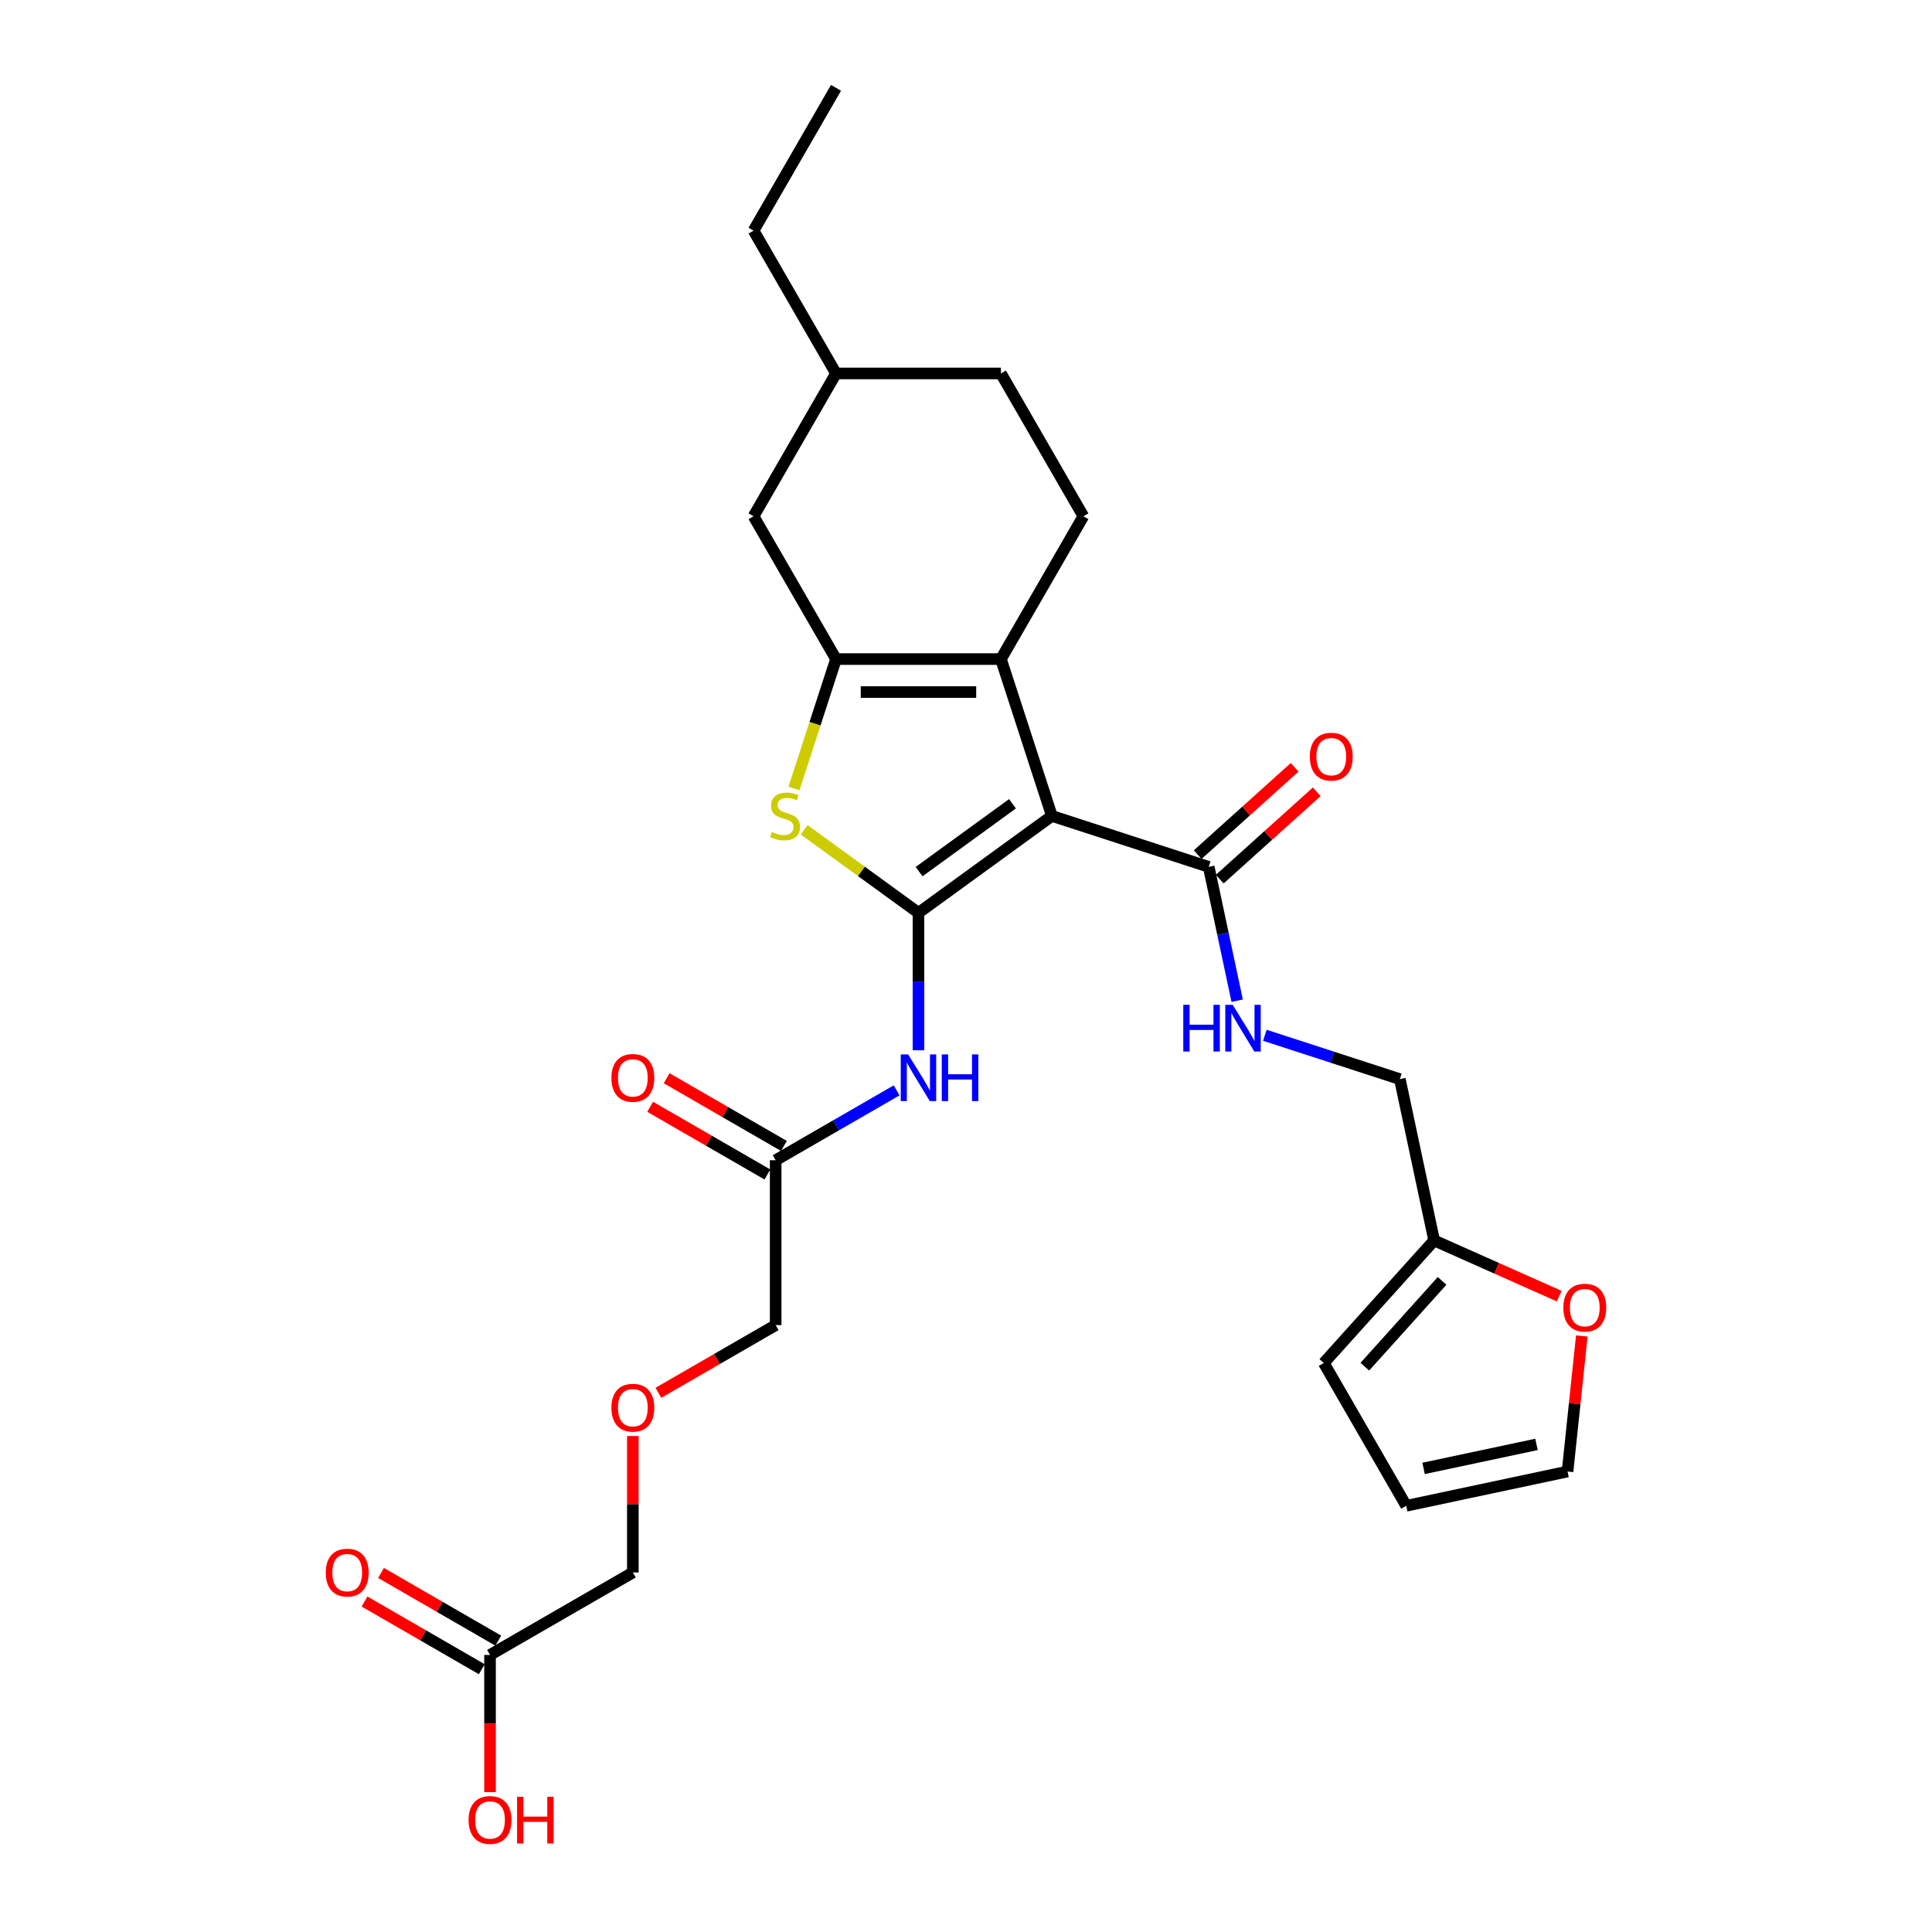<?xml version='1.0' encoding='iso-8859-1'?>
<svg version='1.1' baseProfile='full'
              xmlns='http://www.w3.org/2000/svg'
                      xmlns:rdkit='http://www.rdkit.org/xml'
                      xmlns:xlink='http://www.w3.org/1999/xlink'
                  xml:space='preserve'
width='1000px' height='1000px' viewBox='0 0 1000 1000'>
<!-- END OF HEADER -->
<rect style='opacity:1.0;fill:#FFFFFF;stroke:none' width='1000' height='1000' x='0' y='0'> </rect>
<path class='bond-0' d='M 475.4,472.487 L 544.455,422.316' style='fill:none;fill-rule:evenodd;stroke:#000000;stroke-width:6px;stroke-linecap:butt;stroke-linejoin:miter;stroke-opacity:1' />
<path class='bond-0' d='M 475.724,451.151 L 524.063,416.031' style='fill:none;fill-rule:evenodd;stroke:#000000;stroke-width:6px;stroke-linecap:butt;stroke-linejoin:miter;stroke-opacity:1' />
<path class='bond-3' d='M 475.4,472.487 L 445.815,450.992' style='fill:none;fill-rule:evenodd;stroke:#000000;stroke-width:6px;stroke-linecap:butt;stroke-linejoin:miter;stroke-opacity:1' />
<path class='bond-3' d='M 445.815,450.992 L 416.23,429.497' style='fill:none;fill-rule:evenodd;stroke:#CCCC00;stroke-width:6px;stroke-linecap:butt;stroke-linejoin:miter;stroke-opacity:1' />
<path class='bond-4' d='M 475.4,472.487 L 475.4,508.055' style='fill:none;fill-rule:evenodd;stroke:#000000;stroke-width:6px;stroke-linecap:butt;stroke-linejoin:miter;stroke-opacity:1' />
<path class='bond-4' d='M 475.4,508.055 L 475.4,543.623' style='fill:none;fill-rule:evenodd;stroke:#0000FF;stroke-width:6px;stroke-linecap:butt;stroke-linejoin:miter;stroke-opacity:1' />
<path class='bond-1' d='M 544.455,422.316 L 518.079,341.137' style='fill:none;fill-rule:evenodd;stroke:#000000;stroke-width:6px;stroke-linecap:butt;stroke-linejoin:miter;stroke-opacity:1' />
<path class='bond-5' d='M 544.455,422.316 L 625.634,448.693' style='fill:none;fill-rule:evenodd;stroke:#000000;stroke-width:6px;stroke-linecap:butt;stroke-linejoin:miter;stroke-opacity:1' />
<path class='bond-6' d='M 518.079,341.137 L 560.757,267.217' style='fill:none;fill-rule:evenodd;stroke:#000000;stroke-width:6px;stroke-linecap:butt;stroke-linejoin:miter;stroke-opacity:1' />
<path class='bond-28' d='M 518.079,341.137 L 432.722,341.137' style='fill:none;fill-rule:evenodd;stroke:#000000;stroke-width:6px;stroke-linecap:butt;stroke-linejoin:miter;stroke-opacity:1' />
<path class='bond-28' d='M 505.275,358.209 L 445.526,358.209' style='fill:none;fill-rule:evenodd;stroke:#000000;stroke-width:6px;stroke-linecap:butt;stroke-linejoin:miter;stroke-opacity:1' />
<path class='bond-2' d='M 432.722,341.137 L 421.839,374.634' style='fill:none;fill-rule:evenodd;stroke:#000000;stroke-width:6px;stroke-linecap:butt;stroke-linejoin:miter;stroke-opacity:1' />
<path class='bond-2' d='M 421.839,374.634 L 410.955,408.13' style='fill:none;fill-rule:evenodd;stroke:#CCCC00;stroke-width:6px;stroke-linecap:butt;stroke-linejoin:miter;stroke-opacity:1' />
<path class='bond-10' d='M 432.722,341.137 L 390.044,267.217' style='fill:none;fill-rule:evenodd;stroke:#000000;stroke-width:6px;stroke-linecap:butt;stroke-linejoin:miter;stroke-opacity:1' />
<path class='bond-7' d='M 464.099,564.368 L 432.789,582.445' style='fill:none;fill-rule:evenodd;stroke:#0000FF;stroke-width:6px;stroke-linecap:butt;stroke-linejoin:miter;stroke-opacity:1' />
<path class='bond-7' d='M 432.789,582.445 L 401.48,600.522' style='fill:none;fill-rule:evenodd;stroke:#000000;stroke-width:6px;stroke-linecap:butt;stroke-linejoin:miter;stroke-opacity:1' />
<path class='bond-8' d='M 625.634,448.693 L 632.996,483.328' style='fill:none;fill-rule:evenodd;stroke:#000000;stroke-width:6px;stroke-linecap:butt;stroke-linejoin:miter;stroke-opacity:1' />
<path class='bond-8' d='M 632.996,483.328 L 640.358,517.963' style='fill:none;fill-rule:evenodd;stroke:#0000FF;stroke-width:6px;stroke-linecap:butt;stroke-linejoin:miter;stroke-opacity:1' />
<path class='bond-13' d='M 631.345,455.036 L 656.446,432.435' style='fill:none;fill-rule:evenodd;stroke:#000000;stroke-width:6px;stroke-linecap:butt;stroke-linejoin:miter;stroke-opacity:1' />
<path class='bond-13' d='M 656.446,432.435 L 681.547,409.834' style='fill:none;fill-rule:evenodd;stroke:#FF0000;stroke-width:6px;stroke-linecap:butt;stroke-linejoin:miter;stroke-opacity:1' />
<path class='bond-13' d='M 619.922,442.349 L 645.023,419.748' style='fill:none;fill-rule:evenodd;stroke:#000000;stroke-width:6px;stroke-linecap:butt;stroke-linejoin:miter;stroke-opacity:1' />
<path class='bond-13' d='M 645.023,419.748 L 670.124,397.147' style='fill:none;fill-rule:evenodd;stroke:#FF0000;stroke-width:6px;stroke-linecap:butt;stroke-linejoin:miter;stroke-opacity:1' />
<path class='bond-20' d='M 560.757,267.217 L 518.079,193.296' style='fill:none;fill-rule:evenodd;stroke:#000000;stroke-width:6px;stroke-linecap:butt;stroke-linejoin:miter;stroke-opacity:1' />
<path class='bond-17' d='M 405.748,593.13 L 375.402,575.61' style='fill:none;fill-rule:evenodd;stroke:#000000;stroke-width:6px;stroke-linecap:butt;stroke-linejoin:miter;stroke-opacity:1' />
<path class='bond-17' d='M 375.402,575.61 L 345.057,558.09' style='fill:none;fill-rule:evenodd;stroke:#FF0000;stroke-width:6px;stroke-linecap:butt;stroke-linejoin:miter;stroke-opacity:1' />
<path class='bond-17' d='M 397.212,607.914 L 366.867,590.394' style='fill:none;fill-rule:evenodd;stroke:#000000;stroke-width:6px;stroke-linecap:butt;stroke-linejoin:miter;stroke-opacity:1' />
<path class='bond-17' d='M 366.867,590.394 L 336.521,572.874' style='fill:none;fill-rule:evenodd;stroke:#FF0000;stroke-width:6px;stroke-linecap:butt;stroke-linejoin:miter;stroke-opacity:1' />
<path class='bond-24' d='M 401.48,600.522 L 401.48,685.878' style='fill:none;fill-rule:evenodd;stroke:#000000;stroke-width:6px;stroke-linecap:butt;stroke-linejoin:miter;stroke-opacity:1' />
<path class='bond-19' d='M 654.682,535.856 L 689.62,547.208' style='fill:none;fill-rule:evenodd;stroke:#0000FF;stroke-width:6px;stroke-linecap:butt;stroke-linejoin:miter;stroke-opacity:1' />
<path class='bond-19' d='M 689.62,547.208 L 724.559,558.56' style='fill:none;fill-rule:evenodd;stroke:#000000;stroke-width:6px;stroke-linecap:butt;stroke-linejoin:miter;stroke-opacity:1' />
<path class='bond-9' d='M 742.306,642.051 L 724.559,558.56' style='fill:none;fill-rule:evenodd;stroke:#000000;stroke-width:6px;stroke-linecap:butt;stroke-linejoin:miter;stroke-opacity:1' />
<path class='bond-11' d='M 742.306,642.051 L 774.679,656.465' style='fill:none;fill-rule:evenodd;stroke:#000000;stroke-width:6px;stroke-linecap:butt;stroke-linejoin:miter;stroke-opacity:1' />
<path class='bond-11' d='M 774.679,656.465 L 807.052,670.878' style='fill:none;fill-rule:evenodd;stroke:#FF0000;stroke-width:6px;stroke-linecap:butt;stroke-linejoin:miter;stroke-opacity:1' />
<path class='bond-14' d='M 742.306,642.051 L 685.191,705.483' style='fill:none;fill-rule:evenodd;stroke:#000000;stroke-width:6px;stroke-linecap:butt;stroke-linejoin:miter;stroke-opacity:1' />
<path class='bond-14' d='M 746.425,662.989 L 706.445,707.391' style='fill:none;fill-rule:evenodd;stroke:#000000;stroke-width:6px;stroke-linecap:butt;stroke-linejoin:miter;stroke-opacity:1' />
<path class='bond-23' d='M 390.044,267.217 L 432.722,193.296' style='fill:none;fill-rule:evenodd;stroke:#000000;stroke-width:6px;stroke-linecap:butt;stroke-linejoin:miter;stroke-opacity:1' />
<path class='bond-15' d='M 818.734,691.501 L 815.047,726.579' style='fill:none;fill-rule:evenodd;stroke:#FF0000;stroke-width:6px;stroke-linecap:butt;stroke-linejoin:miter;stroke-opacity:1' />
<path class='bond-15' d='M 815.047,726.579 L 811.36,761.658' style='fill:none;fill-rule:evenodd;stroke:#000000;stroke-width:6px;stroke-linecap:butt;stroke-linejoin:miter;stroke-opacity:1' />
<path class='bond-12' d='M 253.638,856.591 L 327.559,813.912' style='fill:none;fill-rule:evenodd;stroke:#000000;stroke-width:6px;stroke-linecap:butt;stroke-linejoin:miter;stroke-opacity:1' />
<path class='bond-18' d='M 257.906,849.199 L 227.561,831.679' style='fill:none;fill-rule:evenodd;stroke:#000000;stroke-width:6px;stroke-linecap:butt;stroke-linejoin:miter;stroke-opacity:1' />
<path class='bond-18' d='M 227.561,831.679 L 197.216,814.159' style='fill:none;fill-rule:evenodd;stroke:#FF0000;stroke-width:6px;stroke-linecap:butt;stroke-linejoin:miter;stroke-opacity:1' />
<path class='bond-18' d='M 249.37,863.983 L 219.025,846.463' style='fill:none;fill-rule:evenodd;stroke:#000000;stroke-width:6px;stroke-linecap:butt;stroke-linejoin:miter;stroke-opacity:1' />
<path class='bond-18' d='M 219.025,846.463 L 188.68,828.943' style='fill:none;fill-rule:evenodd;stroke:#FF0000;stroke-width:6px;stroke-linecap:butt;stroke-linejoin:miter;stroke-opacity:1' />
<path class='bond-22' d='M 253.638,856.591 L 253.638,892.09' style='fill:none;fill-rule:evenodd;stroke:#000000;stroke-width:6px;stroke-linecap:butt;stroke-linejoin:miter;stroke-opacity:1' />
<path class='bond-22' d='M 253.638,892.09 L 253.638,927.59' style='fill:none;fill-rule:evenodd;stroke:#FF0000;stroke-width:6px;stroke-linecap:butt;stroke-linejoin:miter;stroke-opacity:1' />
<path class='bond-16' d='M 685.191,705.483 L 727.869,779.404' style='fill:none;fill-rule:evenodd;stroke:#000000;stroke-width:6px;stroke-linecap:butt;stroke-linejoin:miter;stroke-opacity:1' />
<path class='bond-30' d='M 811.36,761.658 L 727.869,779.404' style='fill:none;fill-rule:evenodd;stroke:#000000;stroke-width:6px;stroke-linecap:butt;stroke-linejoin:miter;stroke-opacity:1' />
<path class='bond-30' d='M 795.287,747.621 L 736.844,760.044' style='fill:none;fill-rule:evenodd;stroke:#000000;stroke-width:6px;stroke-linecap:butt;stroke-linejoin:miter;stroke-opacity:1' />
<path class='bond-29' d='M 518.079,193.296 L 432.722,193.296' style='fill:none;fill-rule:evenodd;stroke:#000000;stroke-width:6px;stroke-linecap:butt;stroke-linejoin:miter;stroke-opacity:1' />
<path class='bond-21' d='M 340.789,720.918 L 371.134,703.398' style='fill:none;fill-rule:evenodd;stroke:#FF0000;stroke-width:6px;stroke-linecap:butt;stroke-linejoin:miter;stroke-opacity:1' />
<path class='bond-21' d='M 371.134,703.398 L 401.48,685.878' style='fill:none;fill-rule:evenodd;stroke:#000000;stroke-width:6px;stroke-linecap:butt;stroke-linejoin:miter;stroke-opacity:1' />
<path class='bond-25' d='M 327.559,743.289 L 327.559,778.601' style='fill:none;fill-rule:evenodd;stroke:#FF0000;stroke-width:6px;stroke-linecap:butt;stroke-linejoin:miter;stroke-opacity:1' />
<path class='bond-25' d='M 327.559,778.601 L 327.559,813.912' style='fill:none;fill-rule:evenodd;stroke:#000000;stroke-width:6px;stroke-linecap:butt;stroke-linejoin:miter;stroke-opacity:1' />
<path class='bond-26' d='M 432.722,193.296 L 390.044,119.375' style='fill:none;fill-rule:evenodd;stroke:#000000;stroke-width:6px;stroke-linecap:butt;stroke-linejoin:miter;stroke-opacity:1' />
<path class='bond-27' d='M 390.044,119.375 L 432.722,45.455' style='fill:none;fill-rule:evenodd;stroke:#000000;stroke-width:6px;stroke-linecap:butt;stroke-linejoin:miter;stroke-opacity:1' />
<path  class='atom-4' d='M 399.517 430.613
Q 399.79 430.715, 400.917 431.193
Q 402.044 431.671, 403.273 431.978
Q 404.536 432.252, 405.765 432.252
Q 408.053 432.252, 409.384 431.159
Q 410.716 430.032, 410.716 428.086
Q 410.716 426.755, 410.033 425.935
Q 409.384 425.116, 408.36 424.672
Q 407.336 424.228, 405.629 423.716
Q 403.478 423.067, 402.18 422.453
Q 400.917 421.838, 399.995 420.541
Q 399.108 419.243, 399.108 417.058
Q 399.108 414.019, 401.156 412.142
Q 403.239 410.264, 407.336 410.264
Q 410.136 410.264, 413.311 411.595
L 412.526 414.224
Q 409.623 413.029, 407.438 413.029
Q 405.082 413.029, 403.785 414.019
Q 402.488 414.975, 402.522 416.648
Q 402.522 417.946, 403.17 418.731
Q 403.853 419.516, 404.809 419.96
Q 405.799 420.404, 407.438 420.916
Q 409.623 421.599, 410.921 422.282
Q 412.218 422.965, 413.14 424.365
Q 414.096 425.73, 414.096 428.086
Q 414.096 431.432, 411.843 433.242
Q 409.623 435.017, 405.902 435.017
Q 403.751 435.017, 402.112 434.539
Q 400.507 434.095, 398.595 433.31
L 399.517 430.613
' fill='#CCCC00'/>
<path  class='atom-5' d='M 470.057 545.757
L 477.978 558.561
Q 478.763 559.824, 480.027 562.111
Q 481.29 564.399, 481.358 564.535
L 481.358 545.757
L 484.568 545.757
L 484.568 569.93
L 481.256 569.93
L 472.754 555.932
Q 471.764 554.293, 470.706 552.415
Q 469.682 550.537, 469.374 549.957
L 469.374 569.93
L 466.233 569.93
L 466.233 545.757
L 470.057 545.757
' fill='#0000FF'/>
<path  class='atom-5' d='M 487.47 545.757
L 490.747 545.757
L 490.747 556.034
L 503.107 556.034
L 503.107 545.757
L 506.385 545.757
L 506.385 569.93
L 503.107 569.93
L 503.107 558.765
L 490.747 558.765
L 490.747 569.93
L 487.47 569.93
L 487.47 545.757
' fill='#0000FF'/>
<path  class='atom-9' d='M 612.464 520.097
L 615.742 520.097
L 615.742 530.374
L 628.102 530.374
L 628.102 520.097
L 631.379 520.097
L 631.379 544.27
L 628.102 544.27
L 628.102 533.106
L 615.742 533.106
L 615.742 544.27
L 612.464 544.27
L 612.464 520.097
' fill='#0000FF'/>
<path  class='atom-9' d='M 638.037 520.097
L 645.958 532.901
Q 646.743 534.164, 648.007 536.451
Q 649.27 538.739, 649.338 538.876
L 649.338 520.097
L 652.548 520.097
L 652.548 544.27
L 649.236 544.27
L 640.734 530.272
Q 639.744 528.633, 638.686 526.755
Q 637.661 524.877, 637.354 524.297
L 637.354 544.27
L 634.213 544.27
L 634.213 520.097
L 638.037 520.097
' fill='#0000FF'/>
<path  class='atom-12' d='M 809.186 676.837
Q 809.186 671.033, 812.054 667.789
Q 814.922 664.546, 820.282 664.546
Q 825.643 664.546, 828.511 667.789
Q 831.379 671.033, 831.379 676.837
Q 831.379 682.71, 828.477 686.056
Q 825.575 689.367, 820.282 689.367
Q 814.956 689.367, 812.054 686.056
Q 809.186 682.744, 809.186 676.837
M 820.282 686.636
Q 823.97 686.636, 825.95 684.178
Q 827.965 681.685, 827.965 676.837
Q 827.965 672.091, 825.95 669.701
Q 823.97 667.277, 820.282 667.277
Q 816.595 667.277, 814.581 669.667
Q 812.6 672.057, 812.6 676.837
Q 812.6 681.719, 814.581 684.178
Q 816.595 686.636, 820.282 686.636
' fill='#FF0000'/>
<path  class='atom-14' d='M 677.97 391.646
Q 677.97 385.842, 680.838 382.599
Q 683.705 379.355, 689.066 379.355
Q 694.426 379.355, 697.294 382.599
Q 700.162 385.842, 700.162 391.646
Q 700.162 397.519, 697.26 400.865
Q 694.358 404.177, 689.066 404.177
Q 683.74 404.177, 680.838 400.865
Q 677.97 397.553, 677.97 391.646
M 689.066 401.445
Q 692.753 401.445, 694.734 398.987
Q 696.748 396.495, 696.748 391.646
Q 696.748 386.901, 694.734 384.511
Q 692.753 382.086, 689.066 382.086
Q 685.378 382.086, 683.364 384.476
Q 681.384 386.866, 681.384 391.646
Q 681.384 396.529, 683.364 398.987
Q 685.378 401.445, 689.066 401.445
' fill='#FF0000'/>
<path  class='atom-18' d='M 316.463 557.912
Q 316.463 552.108, 319.331 548.864
Q 322.199 545.621, 327.559 545.621
Q 332.919 545.621, 335.787 548.864
Q 338.655 552.108, 338.655 557.912
Q 338.655 563.784, 335.753 567.13
Q 332.851 570.442, 327.559 570.442
Q 322.233 570.442, 319.331 567.13
Q 316.463 563.818, 316.463 557.912
M 327.559 567.711
Q 331.246 567.711, 333.227 565.252
Q 335.241 562.76, 335.241 557.912
Q 335.241 553.166, 333.227 550.776
Q 331.246 548.352, 327.559 548.352
Q 323.872 548.352, 321.857 550.742
Q 319.877 553.132, 319.877 557.912
Q 319.877 562.794, 321.857 565.252
Q 323.872 567.711, 327.559 567.711
' fill='#FF0000'/>
<path  class='atom-19' d='M 168.621 813.981
Q 168.621 808.176, 171.489 804.933
Q 174.357 801.689, 179.718 801.689
Q 185.078 801.689, 187.946 804.933
Q 190.814 808.176, 190.814 813.981
Q 190.814 819.853, 187.912 823.199
Q 185.01 826.511, 179.718 826.511
Q 174.391 826.511, 171.489 823.199
Q 168.621 819.887, 168.621 813.981
M 179.718 823.78
Q 183.405 823.78, 185.385 821.321
Q 187.4 818.829, 187.4 813.981
Q 187.4 809.235, 185.385 806.845
Q 183.405 804.421, 179.718 804.421
Q 176.03 804.421, 174.016 806.811
Q 172.035 809.201, 172.035 813.981
Q 172.035 818.863, 174.016 821.321
Q 176.03 823.78, 179.718 823.78
' fill='#FF0000'/>
<path  class='atom-22' d='M 316.463 728.624
Q 316.463 722.82, 319.331 719.577
Q 322.199 716.333, 327.559 716.333
Q 332.919 716.333, 335.787 719.577
Q 338.655 722.82, 338.655 728.624
Q 338.655 734.497, 335.753 737.843
Q 332.851 741.155, 327.559 741.155
Q 322.233 741.155, 319.331 737.843
Q 316.463 734.531, 316.463 728.624
M 327.559 738.423
Q 331.246 738.423, 333.227 735.965
Q 335.241 733.473, 335.241 728.624
Q 335.241 723.879, 333.227 721.489
Q 331.246 719.065, 327.559 719.065
Q 323.872 719.065, 321.857 721.454
Q 319.877 723.844, 319.877 728.624
Q 319.877 733.507, 321.857 735.965
Q 323.872 738.423, 327.559 738.423
' fill='#FF0000'/>
<path  class='atom-23' d='M 242.542 942.015
Q 242.542 936.211, 245.41 932.967
Q 248.278 929.724, 253.638 929.724
Q 258.999 929.724, 261.867 932.967
Q 264.735 936.211, 264.735 942.015
Q 264.735 947.888, 261.832 951.234
Q 258.93 954.545, 253.638 954.545
Q 248.312 954.545, 245.41 951.234
Q 242.542 947.922, 242.542 942.015
M 253.638 951.814
Q 257.326 951.814, 259.306 949.356
Q 261.32 946.863, 261.32 942.015
Q 261.32 937.269, 259.306 934.879
Q 257.326 932.455, 253.638 932.455
Q 249.951 932.455, 247.936 934.845
Q 245.956 937.235, 245.956 942.015
Q 245.956 946.898, 247.936 949.356
Q 249.951 951.814, 253.638 951.814
' fill='#FF0000'/>
<path  class='atom-23' d='M 267.637 929.997
L 270.914 929.997
L 270.914 940.274
L 283.274 940.274
L 283.274 929.997
L 286.552 929.997
L 286.552 954.17
L 283.274 954.17
L 283.274 943.005
L 270.914 943.005
L 270.914 954.17
L 267.637 954.17
L 267.637 929.997
' fill='#FF0000'/>
</svg>
